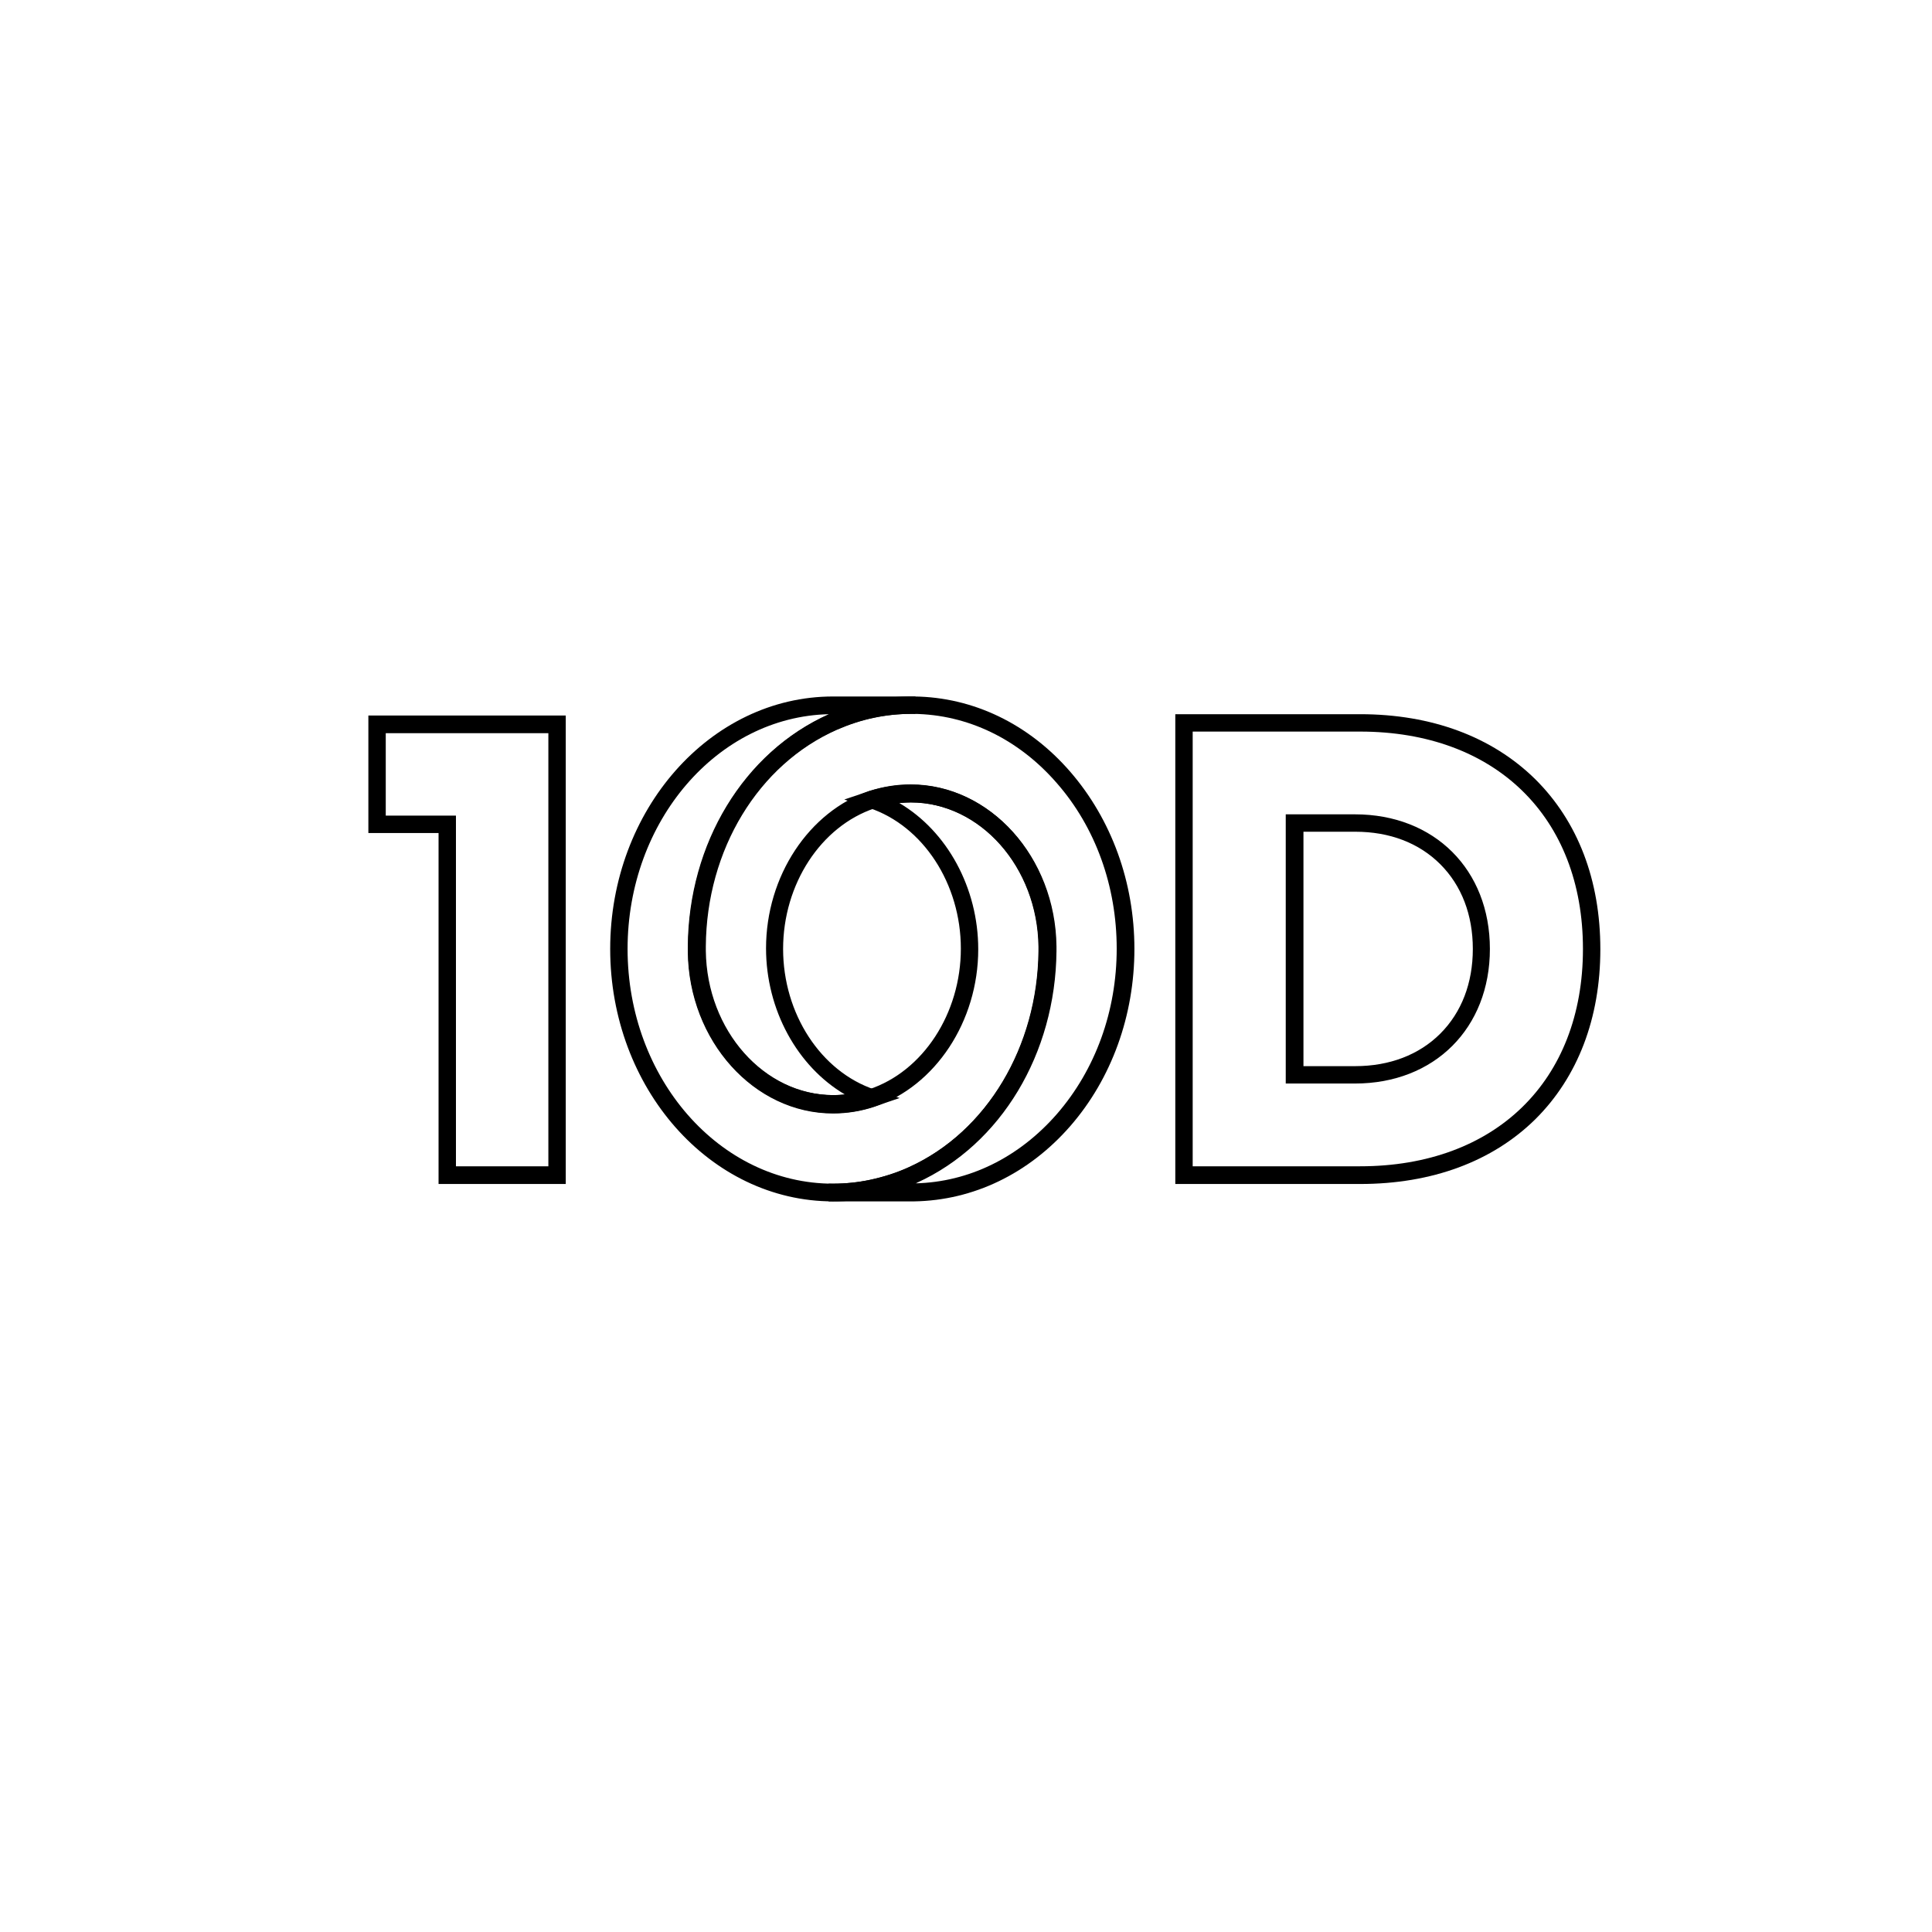 <?xml version="1.0" encoding="UTF-8"?> <!-- Generator: Adobe Illustrator 27.0.0, SVG Export Plug-In . SVG Version: 6.00 Build 0) --> <svg xmlns="http://www.w3.org/2000/svg" xmlns:xlink="http://www.w3.org/1999/xlink" version="1.1" id="Layer_1" x="0px" y="0px" viewBox="0 0 600 600" style="enable-background:new 0 0 600 600;" xml:space="preserve"> <style type="text/css"> .st0{fill-rule:evenodd;clip-rule:evenodd;} </style> <path class="st0" d="M140.1,363.7h31.7V226.2h-53.5v28.6h21.8L140.1,363.7L140.1,363.7z M174.2,366.2h-36.5V257.2h-21.8v-33.5h58.3 V366.2z"></path> <g> <path d="M175.7,367.7h-39.5V258.7h-21.8v-36.5h61.3V367.7z M139.1,364.7h0.9v-0.9h-0.9V364.7z M141.6,362.2h28.7V227.7h-50.5v25.6 h21.8V362.2z"></path> </g> <path class="st0" d="M275.9,369.1h7.1l0.7,0c17.3-0.2,33.5-8,45.7-22c12.2-14,18.9-32.6,18.9-52.4c0-19.8-6.7-38.4-18.9-52.4 c-12.2-14-28.4-21.8-45.6-22c-0.3,0-0.5,0-0.7,0c-4,0-7.9,0.4-11.8,1.2c-4,0.8-8,2.1-11.8,3.8c-25.1,11.1-41.5,38-41.7,68.7v1.4 c0.3,25.5,18.8,46.3,41.2,46.3c2.8,0,5.5-0.3,8.2-0.9c-16.5-7.3-27.8-25.7-27.8-46.1c0-21.8,12.8-41.3,31.2-47.4c4-1.4,8.2-2,12.4-2 c23.7,0,43.3,21.9,43.6,48.7v1.5c-0.3,31.2-16.9,58.9-42.4,70.6C281.5,367.3,278.7,368.3,275.9,369.1z M282.9,371.6h-24.1v-2.5 c4,0,7.9-0.4,11.8-1.2c4.3-0.9,8.5-2.3,12.6-4.1c24.6-11.3,40.7-38.1,41-68.4v-0.7V294c-0.3-25.6-18.8-46.3-41.2-46.3 c-4,0-7.9,0.6-11.7,1.9c-17.4,5.8-29.6,24.4-29.6,45.1c0,20.7,12.2,39.3,29.6,45.1l3.5,1.2l-3.5,1.2c-4,1.4-8.2,2-12.4,2 c-23.7,0-43.3-21.9-43.6-48.8v-0.7V294c0.3-31.6,17.2-59.5,43.2-70.9c4-1.8,8.1-3.1,12.3-4c4-0.8,8.2-1.3,12.3-1.3 c0.3,0,0.5,0,0.8,0c17.9,0.2,34.8,8.3,47.4,22.9c12.6,14.5,19.5,33.7,19.5,54c0,20.4-6.9,39.5-19.5,54 c-12.6,14.5-29.5,22.6-47.4,22.8C283.5,371.6,283.2,371.6,282.9,371.6z"></path> <g> <path d="M282.9,373.1h-25.6v-5.5h1.5c3.9,0,7.7-0.4,11.5-1.2c4.2-0.9,8.3-2.2,12.2-4c24.1-11,39.8-37.4,40.1-67V294 c-0.3-24.7-18.1-44.8-39.7-44.8c-3.8,0-7.6,0.6-11.2,1.8c-16.8,5.6-28.5,23.6-28.5,43.7c0,20.1,11.7,38.1,28.5,43.7l7.7,2.6 l-7.7,2.6c-4.2,1.4-8.5,2.1-12.9,2.1c-24.5,0-44.8-22.5-45.1-50.2V294c0.3-32.2,17.6-60.6,44.1-72.3c4.1-1.8,8.3-3.2,12.6-4.1 c4.1-0.9,8.4-1.3,12.6-1.3c0.3,0,0.6,0,0.9,0c18.3,0.2,35.6,8.5,48.5,23.4c12.8,14.8,19.9,34.3,19.9,55c0,20.7-7.1,40.3-19.9,55 c-12.9,14.8-30.1,23.1-48.5,23.4C283.5,373.1,283.2,373.1,282.9,373.1z M266.9,370.1h8.9l-0.3-1.8c-1.5,0.4-3,0.8-4.6,1.1 C269.6,369.7,268.3,369.9,266.9,370.1z M283,243.7c24.5,0,44.8,22.5,45.1,50.2v1.5c-0.3,31.8-17.2,60-43.3,71.9 c-0.2,0.1-0.3,0.2-0.5,0.2c16.6-0.4,32.1-8,43.9-21.5c12-13.8,18.6-32,18.6-51.4c0-19.4-6.6-37.7-18.6-51.4 c-11.9-13.7-27.7-21.3-44.5-21.5c-0.3,0-0.5,0-0.7,0c-3.8,0-7.7,0.4-11.5,1.2c-3.9,0.8-7.8,2.1-11.5,3.7 c-24.5,10.8-40.6,37.3-40.8,67.3v1.4c0.3,24.7,18.1,44.8,39.7,44.8c1.2,0,2.3-0.1,3.5-0.2c-14.8-8.7-24.5-26.3-24.5-45.4 c0-22.4,13.3-42.5,32.2-48.9C274.2,244.4,278.5,243.7,283,243.7z"></path> </g> <path class="st0" d="M258.7,220.3c-36,0-65.3,33.4-65.3,74.4c0,41,29.3,74.4,65.3,74.4c4,0,7.9-0.4,11.8-1.2 c4.3-0.9,8.5-2.3,12.6-4.1c24.6-11.3,40.7-38.1,41-68.4v-0.7V294c-0.3-25.6-18.8-46.3-41.2-46.3c-2.8,0-5.5,0.3-8.2,0.9 c16.5,7.3,27.8,25.7,27.8,46.1c0,21.8-12.8,41.3-31.2,47.5c-4,1.4-8.2,2-12.4,2c-23.7,0-43.3-21.9-43.6-48.8v-0.7V294 c0.3-31.6,17.2-59.5,43.2-70.9c2.5-1.1,5-2,7.5-2.8H258.7z M258.7,371.6c-37.4,0-67.7-34.5-67.7-76.9c0-42.4,30.4-76.9,67.7-76.9 h24.1v2.4c-4,0-7.9,0.4-11.8,1.2c-4,0.8-8,2.1-11.8,3.8c-25.1,11.1-41.5,38-41.7,68.7v1.4c0.3,25.5,18.8,46.3,41.2,46.3 c4,0,7.9-0.6,11.7-1.9c17.4-5.8,29.6-24.4,29.6-45.1c0-20.7-12.2-39.3-29.6-45.1l-3.5-1.2l3.5-1.2c4-1.4,8.2-2,12.4-2 c23.7,0,43.3,21.9,43.6,48.7v1.5c-0.3,31.2-16.9,58.9-42.4,70.6c-4.2,1.9-8.6,3.4-13.1,4.3C267,371.2,262.8,371.6,258.7,371.6z"></path> <g> <path d="M258.7,373.1c-38.2,0-69.2-35.2-69.2-78.4c0-43.2,31.1-78.4,69.2-78.4h25.6v5.4h-1.5c-3.8,0-7.7,0.4-11.5,1.2 c-3.9,0.8-7.8,2.1-11.5,3.7c-24.5,10.8-40.6,37.3-40.8,67.3v1.4c0.3,24.7,18.1,44.8,39.7,44.8c3.8,0,7.6-0.6,11.2-1.8 c16.8-5.6,28.5-23.6,28.5-43.7c0-20.1-11.7-38.1-28.5-43.7l-7.7-2.6l7.7-2.6c4.2-1.4,8.5-2.1,12.9-2.1c24.5,0,44.8,22.5,45.1,50.2 v1.5c-0.3,31.8-17.2,60-43.3,71.9c-4.3,2-8.8,3.5-13.4,4.4C267.2,372.7,263,373.1,258.7,373.1z M257.4,221.8 c-34.6,0.8-62.5,33.2-62.5,72.9c0,40.2,28.6,72.9,63.8,72.9c3.9,0,7.7-0.4,11.5-1.2c4.2-0.9,8.3-2.2,12.2-4 c24.1-11,39.8-37.4,40.1-67V294c-0.3-24.7-18.1-44.8-39.7-44.8c-1.2,0-2.3,0.1-3.5,0.2c14.8,8.7,24.5,26.3,24.5,45.4 c0,22.4-13.3,42.5-32.2,48.9c-4.2,1.4-8.5,2.1-12.9,2.1c-24.5,0-44.8-22.5-45.1-50.2V294C213.8,261.9,231,233.6,257.4,221.8z M265.9,219.3l0.3,1.8c1.5-0.4,3-0.8,4.6-1.1c1.3-0.3,2.7-0.5,4-0.7H265.9z"></path> </g> <path class="st0" d="M403.3,332.6h17.6c11.1,0,20.5-3.6,27.4-10.5c6.9-6.9,10.5-16.3,10.5-27.4c0-11-3.6-20.5-10.5-27.4 c-6.9-6.9-16.4-10.5-27.4-10.5h-17.6V332.6z M420.8,335h-20v-80.6h20c23.8,0,40.4,16.6,40.4,40.3C461.2,318.5,444.6,335,420.8,335z M368.9,363.7h53.5c42.9,0,70.7-27.1,70.7-69c0-41.9-27.7-69-70.7-69h-53.5V363.7z M422.4,366.2h-55.9V223.3h55.9 c21.8,0,40.2,6.8,53.3,19.7c12.9,12.8,19.8,30.7,19.8,51.7c0,21-6.8,38.9-19.8,51.7C462.7,359.3,444.3,366.2,422.4,366.2 L422.4,366.2z"></path> <g> <path d="M422.4,367.7H365V221.8h57.4c22.2,0,41,7,54.4,20.2c13.2,13.1,20.2,31.3,20.2,52.8c0,21.4-7,39.7-20.2,52.8 C463.5,360.7,444.7,367.7,422.4,367.7L422.4,367.7z M422.4,367.7L422.4,367.7L422.4,367.7z M370.4,362.2h52 c42,0,69.2-26.5,69.2-67.5c0-41-27.2-67.5-69.2-67.5h-52V362.2z M420.8,336.5h-21.5v-83.6h21.5c24.7,0,41.9,17.2,41.9,41.8 C462.7,319.3,445.5,336.5,420.8,336.5z M404.8,331.1h16.1c10.6,0,19.8-3.5,26.4-10.1c6.6-6.6,10.1-15.7,10.1-26.3 c0-10.6-3.5-19.7-10.1-26.3c-6.6-6.6-15.7-10.1-26.4-10.1h-16.1V331.1z"></path> </g> </svg> 